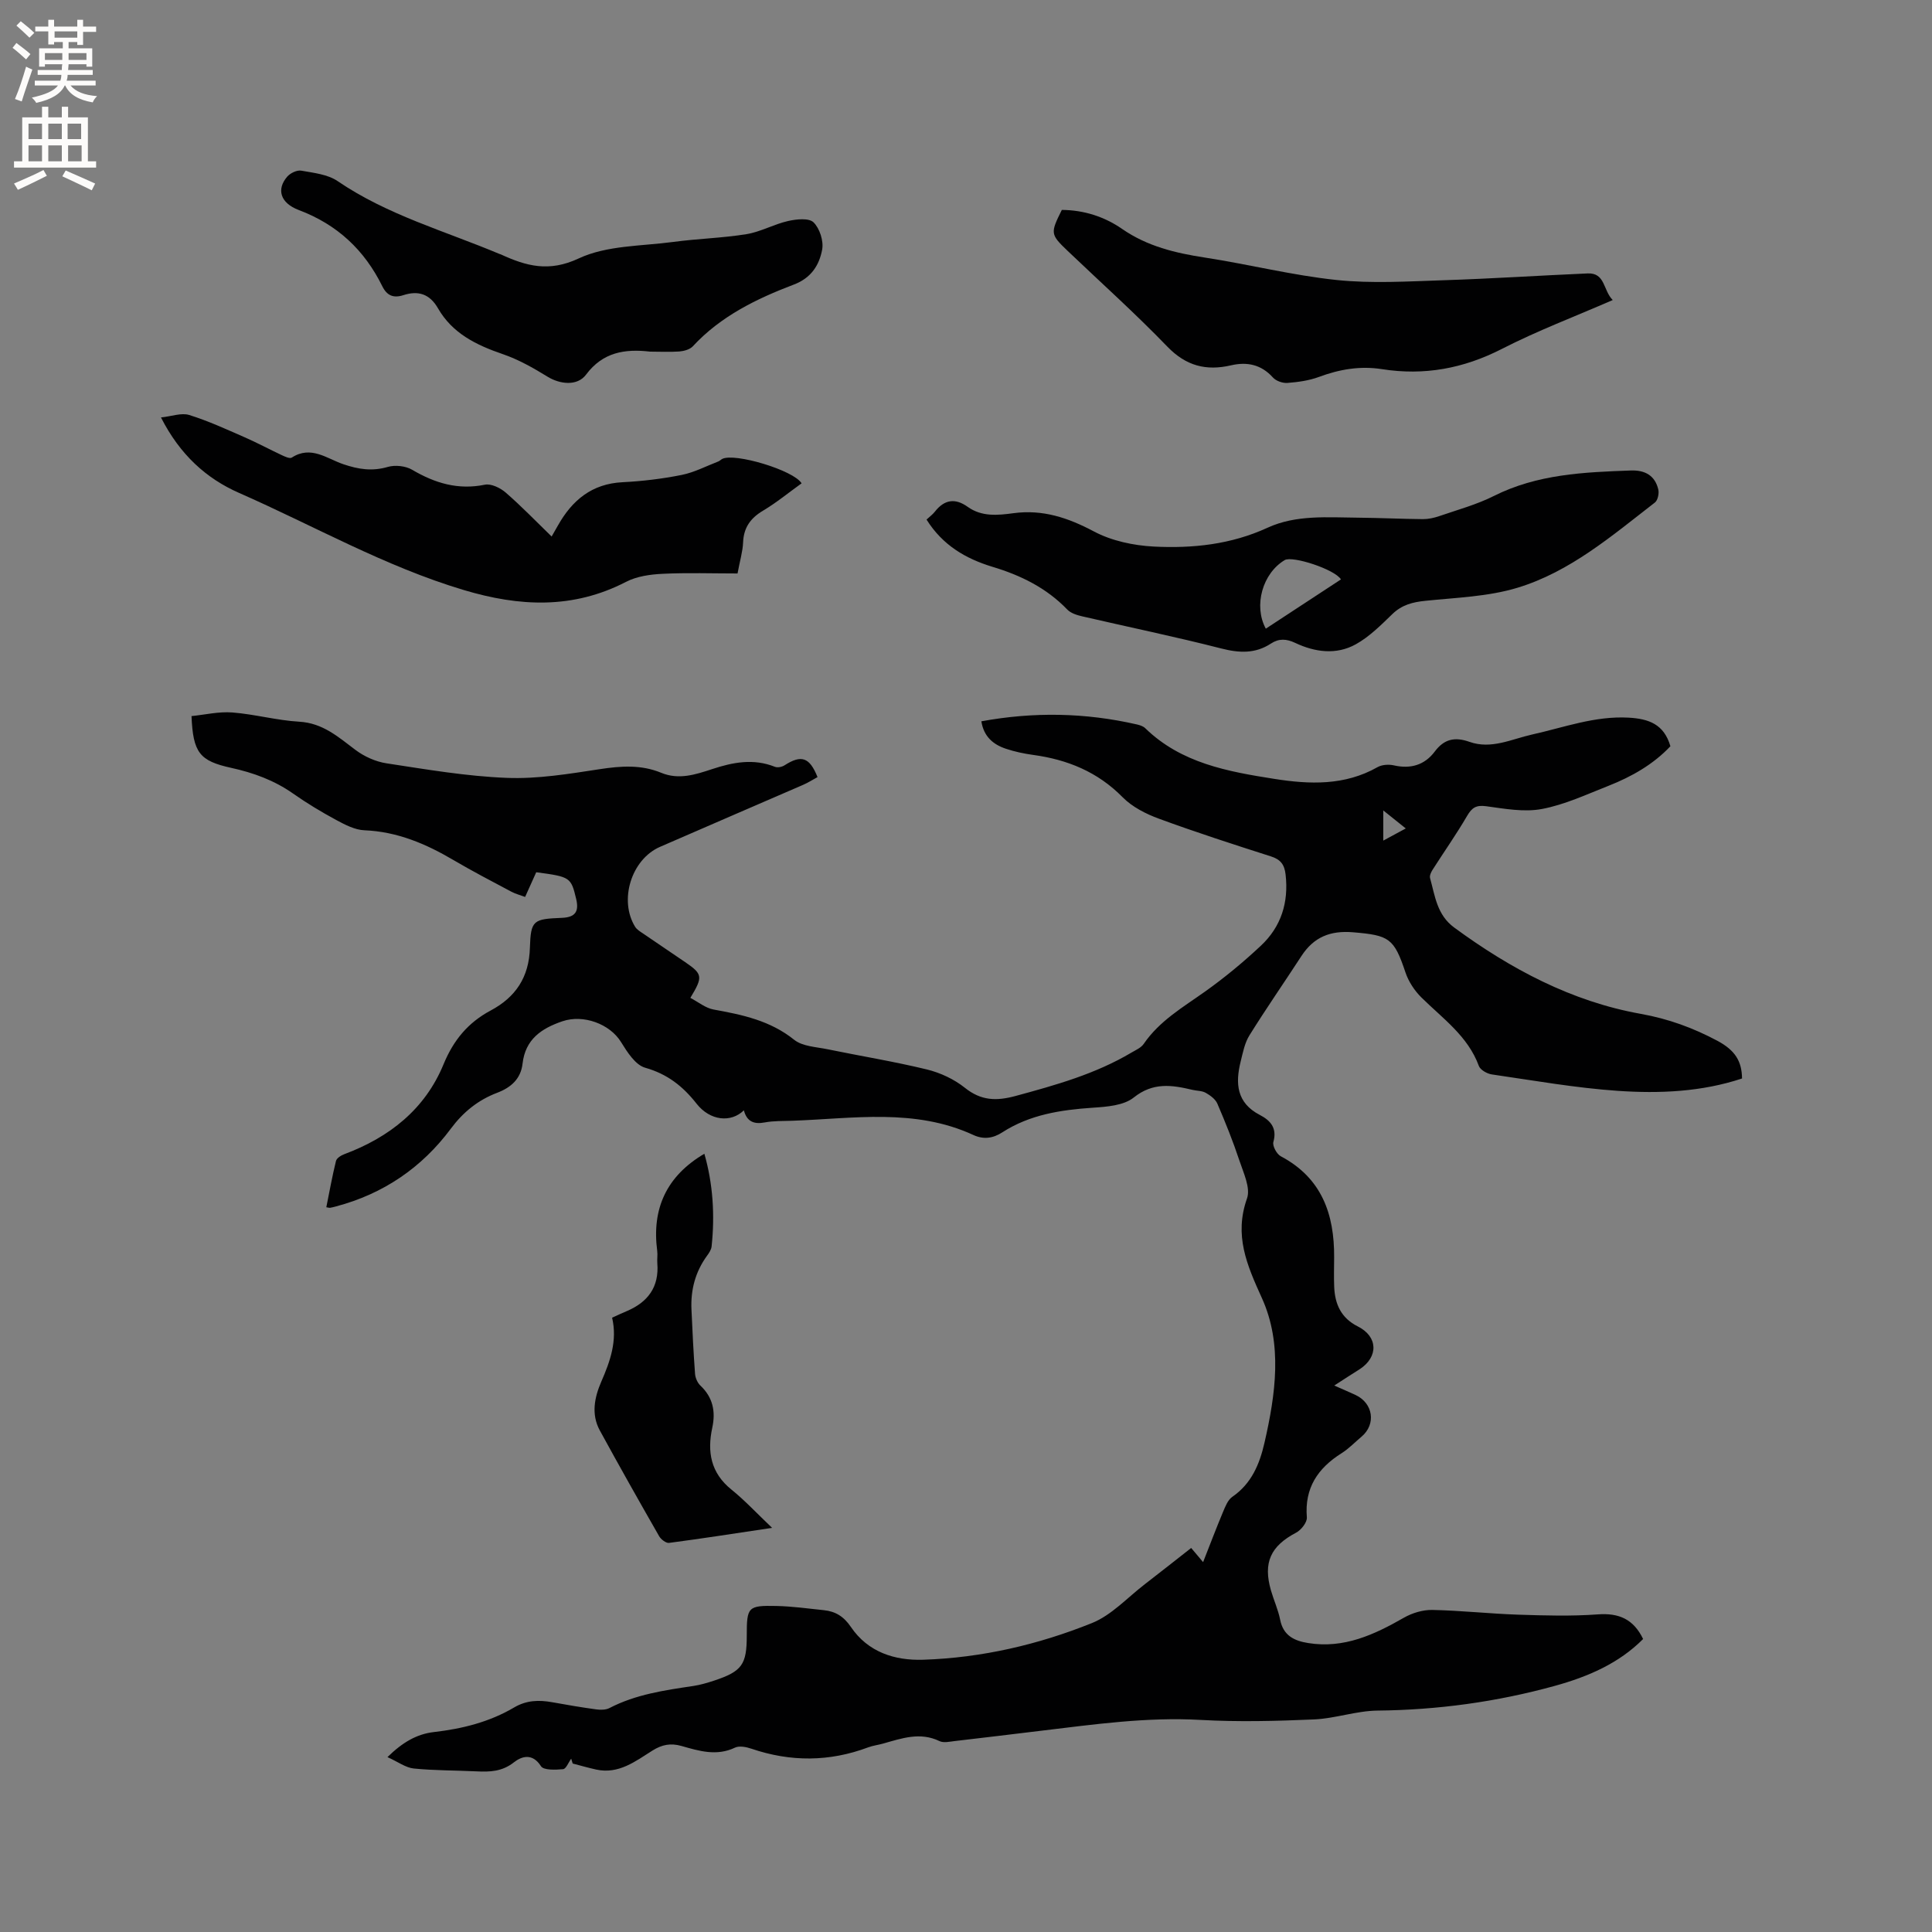 <svg enable-background="new 0 0 400 400" viewBox="0 0 400 400" xmlns="http://www.w3.org/2000/svg"><rect x="0" y="0" width="400" height="400" fill="#808080" stroke="none"/><g fill="#010102"><path d="m276.24 286.86c1.89.84 3.16 1.37 4.4 1.95 3.67 1.71 4.3 6.05 1.27 8.62-1.38 1.16-2.65 2.5-4.16 3.45-4.92 3.1-7.68 7.19-7.18 13.28.08 1.01-1.17 2.61-2.22 3.16-5.27 2.77-6.88 6.18-5.21 11.97.59 2.03 1.49 3.99 1.9 6.05.65 3.3 2.92 4.38 5.83 4.84 7.39 1.18 13.65-1.73 19.81-5.26 1.72-.98 3.92-1.64 5.88-1.6 5.91.12 11.81.78 17.73.98 5.51.18 11.05.34 16.54-.06 4.34-.32 7.37.98 9.36 5.1-5.03 5.06-11.43 7.81-18.31 9.71-12.01 3.31-24.21 4.98-36.69 5.11-4.39.05-8.75 1.64-13.15 1.83-7.82.34-15.68.54-23.48.1-11.1-.63-21.98.92-32.91 2.23-6 .72-11.99 1.46-17.99 2.15-1.05.12-2.29.42-3.14.01-4.04-1.95-7.83-.57-11.69.51-1.02.29-2.09.41-3.08.78-8.03 3.01-16.07 3.04-24.18.28-1.06-.36-2.49-.65-3.4-.22-3.82 1.82-7.47.68-11.09-.35-2.23-.63-4.02-.28-5.97.94-3.55 2.23-7.01 4.96-11.67 3.95-1.64-.36-3.25-.83-4.87-1.25-.1-.33-.21-.67-.31-1-.56.76-1.06 2.11-1.68 2.17-1.55.14-4.03.25-4.58-.62-1.78-2.79-4.02-2.04-5.6-.8-2.45 1.93-4.98 2.01-7.77 1.87-4.33-.21-8.67-.16-12.97-.59-1.67-.17-3.24-1.37-5.44-2.36 3.15-3.09 6.09-4.78 9.64-5.19 5.85-.67 11.48-2.08 16.57-5.08 2.57-1.52 5.14-1.59 7.91-1.09 3.02.55 6.05 1.06 9.09 1.48.89.12 1.98.12 2.74-.27 5.46-2.84 11.42-3.69 17.39-4.58 1.46-.22 2.9-.65 4.3-1.11 5.77-1.92 6.75-3.31 6.75-9.32 0-5.93.22-6.26 6.15-6.13 3.27.07 6.54.53 9.81.87 2.41.25 4.12 1.29 5.61 3.49 3.52 5.18 9.01 6.97 14.99 6.77 12.07-.4 23.76-3.11 34.9-7.59 4.08-1.64 7.36-5.29 10.97-8.06 3.19-2.45 6.34-4.96 9.58-7.49.76.9 1.43 1.7 2.47 2.93 1.44-3.66 2.72-7.04 4.11-10.36.48-1.14 1-2.51 1.94-3.16 3.97-2.74 5.63-6.73 6.65-11.16 2.31-10.06 3.79-20.47-.53-29.99-3.13-6.9-5.78-12.97-3.08-20.63.77-2.18-.74-5.31-1.59-7.88-1.32-3.98-2.89-7.88-4.55-11.74-.4-.93-1.46-1.71-2.4-2.24-.79-.45-1.84-.4-2.77-.62-4.24-1.01-8.14-1.61-12.14 1.59-2.08 1.66-5.57 1.92-8.47 2.11-6.64.45-13.05 1.42-18.76 5.11-1.93 1.25-3.88 1.5-5.97.54-12.14-5.6-24.9-3.39-37.51-2.95-1.91.07-3.85 0-5.7.35-2.28.43-3.7-.22-4.31-2.51-2.67 2.62-7 2.18-9.79-1.37-2.85-3.63-6.06-6.15-10.65-7.45-2.02-.57-3.71-3.24-4.99-5.31-2.31-3.76-7.79-5.78-12.13-4.31-4.38 1.49-7.68 3.74-8.26 8.77-.36 3.15-2.37 4.94-5.26 6.04-3.92 1.49-7.01 3.96-9.59 7.43-6 8.07-13.96 13.49-23.75 16.09-.41.11-.82.22-1.24.29-.17.03-.36-.05-.79-.11.65-3.21 1.22-6.42 2-9.58.14-.59 1.05-1.16 1.73-1.41 9.32-3.49 16.71-9.3 20.54-18.61 2.06-5 5.08-8.64 9.75-11.13 5.17-2.76 7.95-6.88 8.13-12.98.18-5.74.69-5.97 6.63-6.21 2.73-.11 3.57-1.27 2.96-3.87-1.08-4.52-1.18-4.63-8.28-5.57-.69 1.53-1.41 3.14-2.3 5.11-.98-.37-1.97-.62-2.84-1.08-4.02-2.14-8.06-4.24-11.99-6.55-5.72-3.37-11.64-5.89-18.44-6.17-1.98-.08-4.02-1.15-5.84-2.13-3.07-1.66-6.08-3.47-8.94-5.48-3.9-2.74-8.2-4.3-12.79-5.31-6.57-1.44-7.91-3.14-8.23-10.72 2.78-.28 5.65-.97 8.46-.75 4.63.36 9.2 1.64 13.84 1.91 4.88.28 8.07 3.15 11.63 5.83 1.83 1.38 4.2 2.45 6.46 2.79 8.27 1.26 16.58 2.69 24.91 3.01 6.38.25 12.85-.83 19.21-1.8 4.38-.67 8.59-.97 12.74.75 3.65 1.51 7.12.36 10.52-.76 4.33-1.43 8.58-2.25 13.02-.48.55.22 1.46.03 1.99-.31 3.46-2.23 5.18-1.7 6.83 2.44-.96.52-1.92 1.14-2.95 1.59-9.89 4.3-19.8 8.54-29.68 12.86-5.93 2.6-8.53 11.05-5.13 16.55.37.59 1.07 1 1.68 1.41 2.88 1.98 5.79 3.92 8.68 5.9 3.62 2.48 3.72 3.01 1.07 7.4 1.62.84 3.12 2.1 4.8 2.41 5.97 1.08 11.73 2.28 16.7 6.27 1.73 1.38 4.56 1.47 6.92 1.96 6.85 1.41 13.77 2.53 20.55 4.18 2.78.68 5.64 2.01 7.86 3.79 3.36 2.69 6.51 2.78 10.5 1.7 8.3-2.25 16.53-4.55 23.99-8.98.9-.53 2-1 2.55-1.81 3.27-4.78 8.14-7.59 12.71-10.84 4.05-2.88 7.91-6.08 11.53-9.47 4.2-3.93 5.79-8.95 5.13-14.74-.24-2.09-1.04-3.13-3.06-3.77-7.76-2.48-15.52-4.99-23.17-7.8-2.7-.99-5.53-2.43-7.51-4.44-5.19-5.27-11.44-7.8-18.57-8.77-1.88-.26-3.77-.66-5.57-1.26-2.63-.87-4.61-2.5-5.11-5.69 10.83-1.99 21.54-1.8 32.21.65.6.14 1.29.36 1.71.77 7.45 7.25 17.08 8.98 26.74 10.5 7.29 1.15 14.56 1.43 21.36-2.43.92-.52 2.32-.61 3.38-.37 3.48.79 6.37-.06 8.48-2.87 1.95-2.61 4.18-3.06 7.17-2 4.52 1.61 8.73-.57 12.99-1.52 6.59-1.46 12.96-3.87 19.94-3.49 4.2.23 7.36 1.36 8.68 5.92-3.51 3.73-7.98 6.29-12.83 8.2-4.53 1.78-9.04 3.9-13.76 4.79-3.69.7-7.73-.05-11.55-.57-2.06-.28-2.95.28-3.95 2-2.23 3.82-4.78 7.44-7.16 11.17-.31.49-.65 1.22-.51 1.71 1.03 3.7 1.41 7.6 5 10.24 11.68 8.58 24.33 15.31 38.58 17.86 5.81 1.04 10.9 2.92 15.9 5.58 3.68 1.97 5.07 4.23 5.11 7.81-8.35 2.77-17.06 3.15-25.7 2.56-8.73-.6-17.41-2.14-26.09-3.4-.99-.14-2.4-.94-2.7-1.76-2.28-6.21-7.51-9.83-11.92-14.2-1.42-1.41-2.65-3.29-3.28-5.18-2.37-7.07-3.35-7.66-10.81-8.29-4.75-.4-8.16.98-10.72 4.91-3.57 5.49-7.31 10.87-10.77 16.43-.98 1.57-1.35 3.55-1.81 5.4-1.13 4.53-.86 8.57 3.95 11.07 2.17 1.13 3.64 2.68 2.82 5.6-.23.81.69 2.52 1.53 2.96 8.5 4.5 11.11 12 11.05 20.96-.01 2.01-.07 4.03.01 6.04.14 3.61 1.42 6.49 4.9 8.24 4.17 2.09 4.29 6.27.41 8.83-1.6 1.01-3.18 2.02-5.3 3.4zm10.15-112.82c1.75-.95 3.07-1.66 4.66-2.52-1.69-1.35-2.97-2.38-4.66-3.73z"/><path d="m191.83 107.57c.67-.62 1.28-1.06 1.73-1.64 1.96-2.51 4.2-2.85 6.78-1 2.93 2.1 6.24 1.76 9.49 1.32 6.05-.81 11.28.93 16.63 3.77 3.68 1.96 8.21 2.92 12.41 3.14 8.05.41 15.99-.42 23.56-3.9 5.91-2.72 12.45-2.13 18.8-2.08 4.45.04 8.9.26 13.35.3 1.13.01 2.31-.25 3.39-.62 3.8-1.31 7.74-2.38 11.31-4.17 8.99-4.52 18.64-4.93 28.35-5.28 2.92-.11 5.01 1.02 5.7 3.92.2.82-.1 2.25-.7 2.71-8.88 6.87-17.55 14.34-28.46 17.65-6.07 1.84-12.67 2.04-19.06 2.7-2.64.27-4.86.83-6.84 2.75-2.36 2.28-4.76 4.7-7.58 6.26-4.03 2.23-8.44 1.64-12.54-.3-1.8-.85-3.36-.95-5.03.15-3.24 2.12-6.56 1.96-10.27 1.01-9.54-2.44-19.19-4.43-28.78-6.65-1.09-.25-2.35-.64-3.09-1.4-4.33-4.5-9.67-7.11-15.54-8.87-5.51-1.68-10.28-4.45-13.61-9.77zm85.8 12.39c-1.27-2.09-10.05-4.94-11.64-4-4.59 2.73-6.5 9.43-3.92 14.2 5.2-3.4 10.39-6.81 15.56-10.2z"/><path d="m165.96 100.07c-2.65 1.9-5.2 4-8 5.67-2.6 1.55-3.99 3.51-4.11 6.57-.08 1.87-.65 3.73-1.15 6.42-5.18 0-10.35-.18-15.5.07-2.57.12-5.36.51-7.59 1.67-11 5.68-22.06 5.14-33.59 1.69-16.33-4.88-31.07-13.32-46.53-20.11-6.78-2.98-12.24-7.91-16.16-15.62 2.25-.24 4.24-1.01 5.84-.51 3.91 1.21 7.67 2.95 11.43 4.59 2.61 1.14 5.13 2.5 7.71 3.71.66.31 1.68.79 2.1.52 3.97-2.58 7.29.23 10.67 1.37 3.12 1.06 5.97 1.51 9.21.56 1.52-.44 3.68-.21 5.04.59 4.73 2.78 9.51 4.23 15.07 3.09 1.29-.26 3.19.67 4.3 1.63 3.26 2.83 6.26 5.95 9.51 9.1.43-.75.88-1.54 1.33-2.33 2.94-5.2 7.01-8.59 13.32-8.91 4.11-.21 8.24-.7 12.27-1.51 2.61-.52 5.07-1.82 7.59-2.79.29-.11.52-.37.8-.52 2.55-1.33 14.85 2.35 16.44 5.05z"/><path d="m134.59 72.8c-5.2-.6-9.77.09-13.26 4.77-1.81 2.42-5.42 2-8 .4-2.94-1.81-6.03-3.56-9.29-4.67-5.46-1.87-10.39-4.29-13.36-9.47-1.71-2.98-4.09-3.72-7.17-2.72-2.05.66-3.4.1-4.36-1.85-3.7-7.5-9.32-12.77-17.28-15.77-3.92-1.48-4.62-4.35-2.41-6.91.64-.74 2.01-1.4 2.9-1.25 2.57.46 5.47.76 7.53 2.16 10.3 7.03 22.22 10.33 33.5 15.08.1.04.21.05.3.1 5.26 2.41 9.93 3.74 16.14.83 5.79-2.71 12.96-2.53 19.56-3.41 5.03-.68 10.15-.8 15.16-1.61 2.94-.48 5.68-2.06 8.61-2.72 1.72-.39 4.3-.67 5.27.27 1.28 1.25 2.12 3.87 1.79 5.64-.59 3.19-2.24 5.87-5.85 7.24-7.73 2.94-15.15 6.54-20.93 12.79-.61.66-1.83.99-2.79 1.07-2.03.14-4.05.03-6.06.03z"/><path d="m219.84 43.46c4.53.03 8.79 1.38 12.47 3.93 5.23 3.62 11.04 5 17.17 5.94 9.1 1.4 18.1 3.68 27.24 4.64 7.31.76 14.77.29 22.15.05 9.95-.32 19.89-.98 29.84-1.41 3.68-.16 3.18 3.53 5.19 5.51-7.94 3.46-15.67 6.38-22.98 10.13-7.94 4.06-16.06 5.55-24.79 4.18-4.5-.71-8.8.02-13.06 1.61-2.05.76-4.31 1.07-6.51 1.24-.99.08-2.37-.4-3.02-1.13-2.43-2.7-5.38-3.28-8.68-2.51-5.15 1.19-9.31.12-13.17-3.87-6.62-6.86-13.74-13.24-20.65-19.83-3.58-3.43-3.61-3.64-1.2-8.48z"/><path d="m126.73 272.81c1.12-.51 2.07-.95 3.04-1.36 4.38-1.86 6.72-5 6.32-9.92-.07-.84.09-1.71-.02-2.54-1.16-8.75 1.93-15.51 9.76-20.12 1.77 6.17 2.2 12.64 1.5 19.19-.07.68-.54 1.38-.97 1.96-2.4 3.31-3.38 7.03-3.2 11.07.2 4.45.41 8.89.74 13.33.06.85.5 1.87 1.11 2.45 2.6 2.45 3.18 5.37 2.46 8.72-1.08 5-.32 9.35 3.95 12.8 2.77 2.23 5.21 4.87 8.44 7.94-7.83 1.17-14.57 2.22-21.34 3.11-.63.08-1.68-.73-2.06-1.4-4.16-7.26-8.27-14.55-12.28-21.89-1.83-3.36-1.09-6.87.32-10.12 1.85-4.24 3.34-8.47 2.23-13.22z"/></g><path d="m2.6 9.9.8-1c.9.7 1.9 1.4 2.9 2.3l-.9 1.1c-1.1-1-2-1.8-2.8-2.4zm.5 10.6c.9-2.1 1.6-4.3 2.3-6.7.4.2.8.4 1.3.6-.7 2.1-1.5 4.3-2.2 6.6zm.3-15.2.9-.9c1 .8 2 1.6 2.8 2.4l-1 1c-.9-.9-1.8-1.7-2.7-2.5zm12.6-1.2h1.2v1.4h2.7v1.1h-2.7v2.7h-1.2v-.6h-1.8v1.3h4.9v3.8h-1.2v-.5h-3.7c0 .4-.1.9-.1 1.2h5.1v1h-5.2c0 .5-.1.9-.2 1.2h6v1h-5.2c1.1 1.3 2.9 2 5.5 2.2-.4.4-.7.8-.9 1.3-2.9-.5-4.8-1.6-5.7-3.5h-.1c-.8 1.7-2.7 2.9-5.9 3.6-.2-.4-.6-.8-.9-1.1 2.8-.6 4.6-1.4 5.4-2.5h-4.8v-1h5.3c.1-.3.2-.7.2-1.2h-4.9v-1h5c0-.4 0-.8.1-1.2h-3.6v.5h-1.2v-3.8h4.9v-1.3h-1.8v.5h-1.2v-2.7h-2.7v-1h2.7v-1.4h1.2v1.4h4.8zm-6.7 8.3h3.6c0-.4 0-.9 0-1.4h-3.6zm1.9-4.6h4.8v-1.3h-4.7v1.3zm6.7 3.2h-3.7v1.4h3.7z" fill="#fcfbfa"/><path d="m8.7 22.1h1.3v2.2h2.8v-2.2h1.3v2.2h4.1v9.1h1.7v1.3h-17v-1.3h1.7v-9.1h4.1zm.3 13.1.7 1.2c-1.8.9-3.8 1.9-6 2.9-.2-.4-.5-.8-.8-1.3 2.3-1 4.4-1.9 6.1-2.8zm-3.1-6.4h2.8v-3.2h-2.8zm0 4.6h2.8v-3.3h-2.8zm4.1-4.6h2.8v-3.2h-2.8zm0 4.6h2.8v-3.3h-2.8zm3.6 1.9c2.1.9 4.1 1.8 6.1 2.7l-.7 1.4c-2.2-1.1-4.2-2-6.1-2.9zm3.2-9.7h-2.8v3.2h2.8zm-2.7 7.8h2.8v-3.3h-2.8z" fill="#fcfbfa"/></svg>